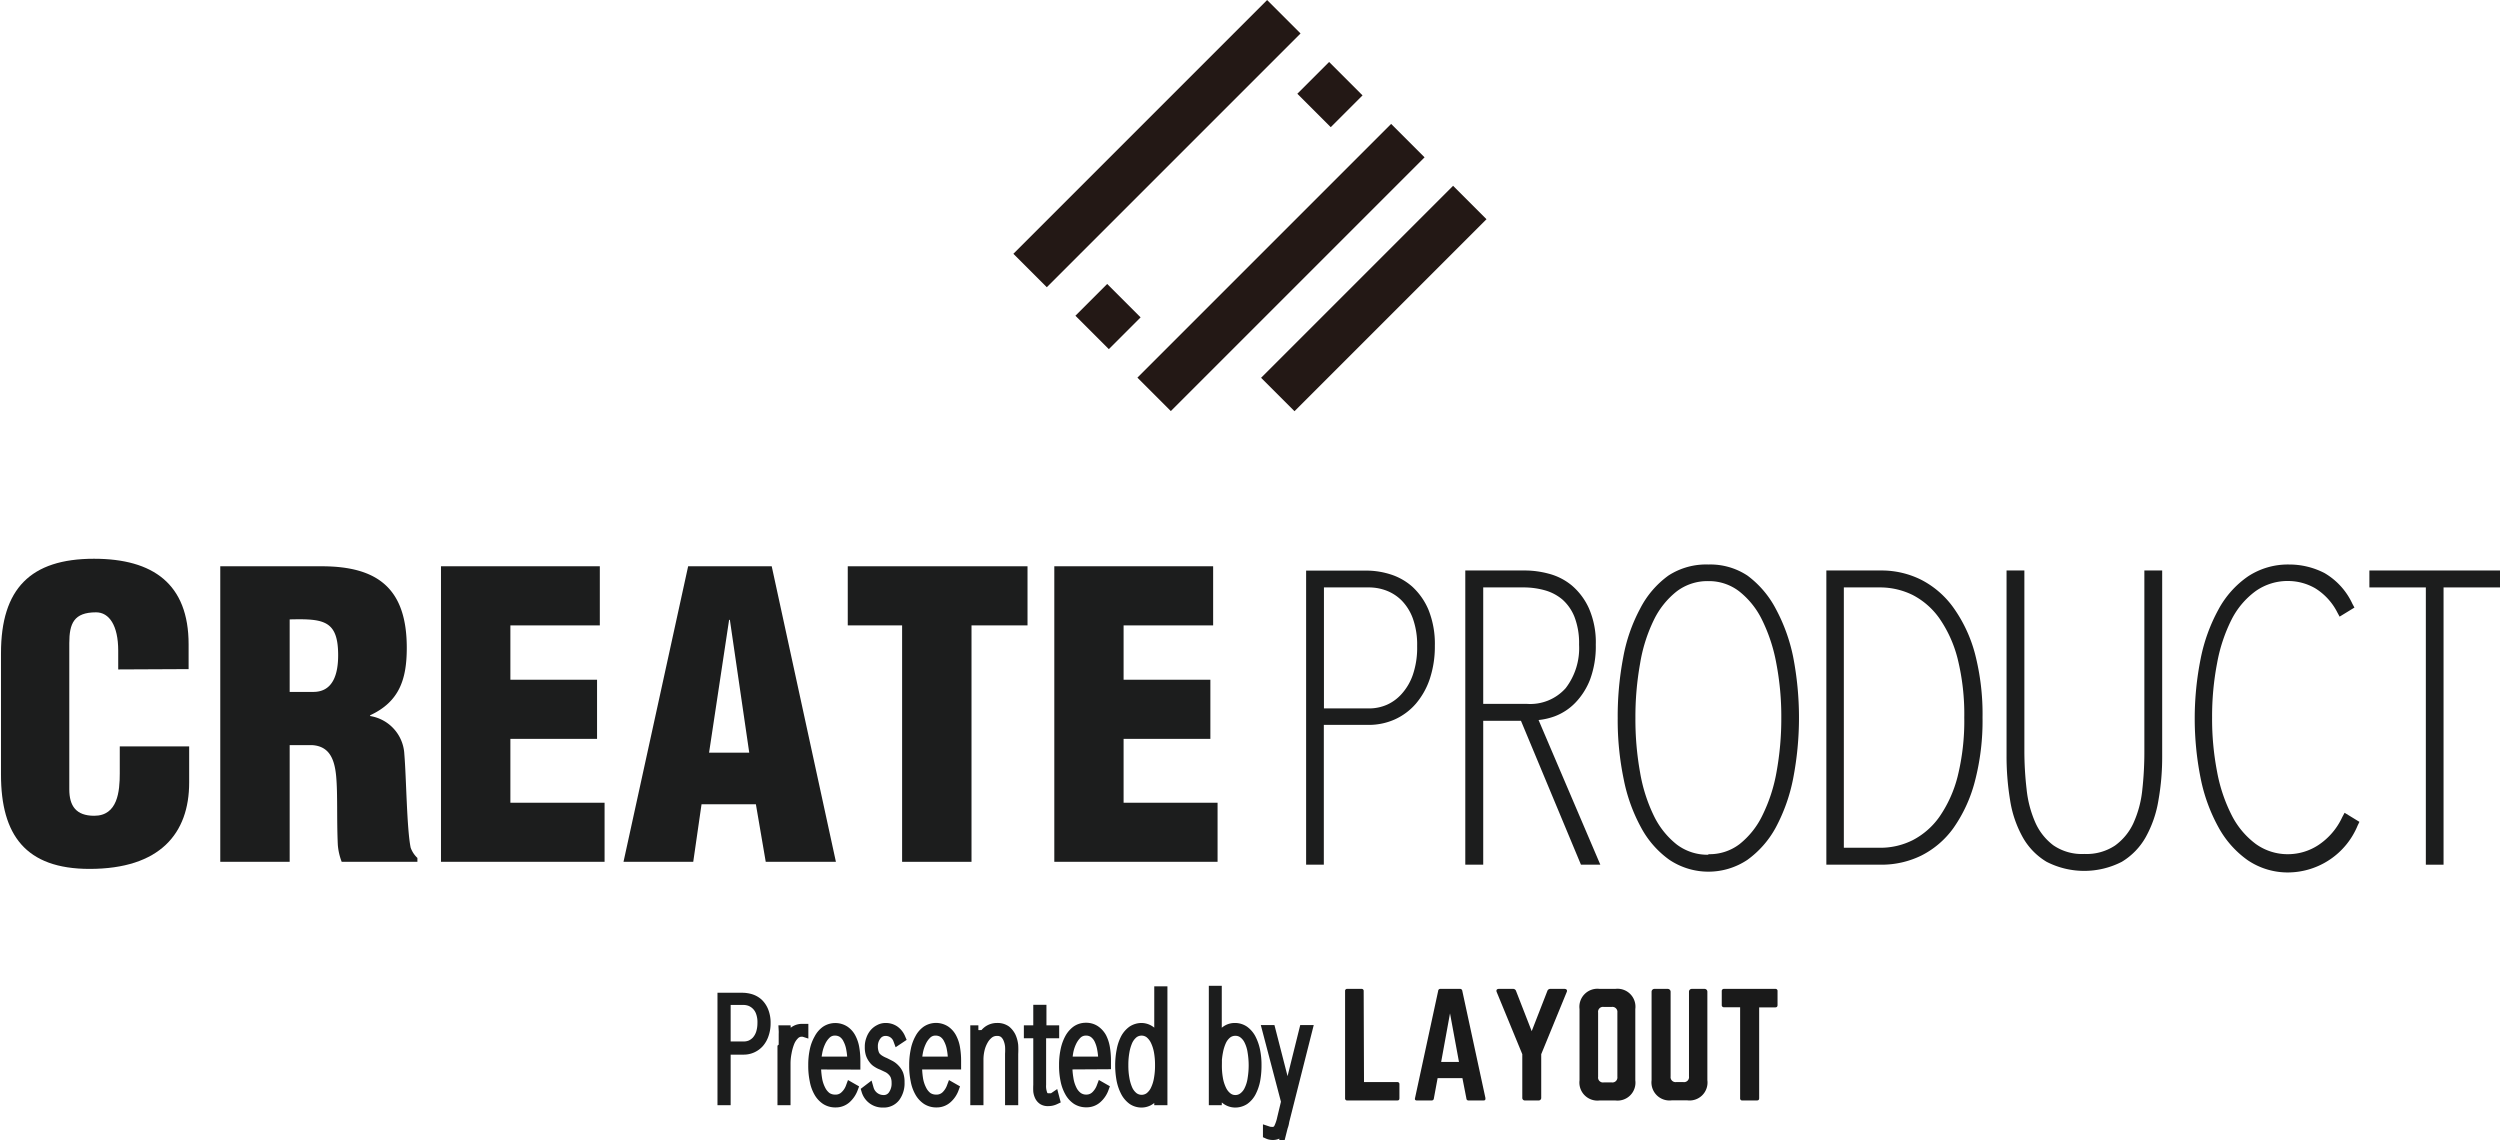 <svg xmlns="http://www.w3.org/2000/svg" viewBox="0 0 225.86 102.99" width="225.86" height="102.99"><defs><style>.cls-1,.cls-3{fill:#1c1d1d;}.cls-1{stroke:#1c1d1d;stroke-miterlimit:10;stroke-width:0.9px;}.cls-2{fill:#1a1a1a;}.cls-4{fill:#231815;}</style></defs><title>logo</title><g id="レイヤー_2" data-name="レイヤー 2"><g id="レイヤー_1-2" data-name="レイヤー 1"><path class="cls-1" d="M69.17,92.44a3,3,0,0,1-.16,1,2.23,2.23,0,0,1-.42.76,1.87,1.87,0,0,1-.64.47,1.85,1.85,0,0,1-.78.16H65.56V99.4h-.29V90.14h1.82a2.68,2.68,0,0,1,.72.11,1.85,1.85,0,0,1,.67.37,2,2,0,0,1,.49.71A2.79,2.79,0,0,1,69.17,92.44Zm-.29,0a2.63,2.63,0,0,0-.15-1,1.66,1.66,0,0,0-.4-.63,1.64,1.64,0,0,0-.55-.36,1.81,1.81,0,0,0-.6-.11H65.56v4.2h1.66a1.61,1.61,0,0,0,.6-.12,1.69,1.69,0,0,0,.54-.39,2,2,0,0,0,.38-.67A3.06,3.06,0,0,0,68.88,92.45Z"/><path class="cls-1" d="M70.8,94.31c0-.15,0-.29,0-.45s0-.3,0-.44a3,3,0,0,0,0-.34H71a3,3,0,0,1,0,.34c0,.13,0,.28,0,.43s0,.3,0,.44v.36h0a2.5,2.5,0,0,1,.57-1.31,1.18,1.18,0,0,1,.86-.39l.15,0v.26a.13.13,0,0,0-.08,0h-.07a.91.91,0,0,0-.65.27,2,2,0,0,0-.45.68,4.84,4.84,0,0,0-.26.93,5.24,5.24,0,0,0-.1,1V99.4h-.28V94.68C70.81,94.58,70.8,94.45,70.8,94.31Z"/><path class="cls-1" d="M73.72,96.17a8.42,8.42,0,0,0,.1,1.28,3.33,3.33,0,0,0,.32,1,1.86,1.86,0,0,0,.53.66,1.35,1.35,0,0,0,.78.23,1.18,1.18,0,0,0,.88-.33,2,2,0,0,0,.52-.78l.21.12a2.3,2.3,0,0,1-.58.87,1.41,1.41,0,0,1-1,.38,1.58,1.58,0,0,1-.87-.24,2,2,0,0,1-.63-.68,3.3,3.3,0,0,1-.38-1.06,6.47,6.47,0,0,1-.13-1.38,6.28,6.28,0,0,1,.13-1.34A3.55,3.55,0,0,1,74,93.84a2,2,0,0,1,.61-.71,1.56,1.56,0,0,1,1.71,0,1.75,1.75,0,0,1,.56.64,3,3,0,0,1,.31.95,6.69,6.69,0,0,1,.09,1.12v.34ZM77,95.91a5.69,5.69,0,0,0-.1-1.14,2.93,2.93,0,0,0-.29-.88,1.46,1.46,0,0,0-.48-.58,1.24,1.24,0,0,0-.69-.2,1.11,1.11,0,0,0-.79.3,2.35,2.35,0,0,0-.52.74,3.65,3.65,0,0,0-.29.92,4.63,4.63,0,0,0-.09.84Z"/><path class="cls-1" d="M81.27,97.78a2.11,2.11,0,0,1-.38,1.32,1.29,1.29,0,0,1-1.09.51,1.51,1.51,0,0,1-1.52-1.07l.21-.16a1.38,1.38,0,0,0,1.32,1,1,1,0,0,0,.86-.42A1.82,1.82,0,0,0,81,97.81a1.68,1.68,0,0,0-.13-.68,1.45,1.45,0,0,0-.33-.43,1.52,1.52,0,0,0-.43-.28l-.42-.2a2,2,0,0,1-.44-.22,1.1,1.1,0,0,1-.35-.33,1.61,1.61,0,0,1-.24-.45,2,2,0,0,1-.08-.64,1.76,1.76,0,0,1,.11-.66,1.72,1.72,0,0,1,.3-.55,1.41,1.41,0,0,1,.46-.36,1.15,1.15,0,0,1,.55-.14,1.39,1.39,0,0,1,.83.25,1.61,1.61,0,0,1,.52.66l-.21.14A1.19,1.19,0,0,0,80,93.14a1,1,0,0,0-.81.4,1.56,1.56,0,0,0-.33,1,1.79,1.79,0,0,0,.08.56,1,1,0,0,0,.2.39,1.54,1.54,0,0,0,.34.28,2.81,2.81,0,0,0,.46.23l.47.24a1.62,1.62,0,0,1,.44.34,1.54,1.54,0,0,1,.32.49A2,2,0,0,1,81.27,97.78Z"/><path class="cls-1" d="M82.85,96.17a8.47,8.47,0,0,0,.09,1.28,3.33,3.33,0,0,0,.32,1,1.86,1.86,0,0,0,.53.66,1.35,1.35,0,0,0,.78.23,1.22,1.22,0,0,0,.89-.33,2.12,2.12,0,0,0,.51-.78l.21.12a2.19,2.19,0,0,1-.58.87,1.41,1.41,0,0,1-1,.38,1.58,1.58,0,0,1-.87-.24,2,2,0,0,1-.63-.68,3.3,3.3,0,0,1-.38-1.06,6.47,6.47,0,0,1-.13-1.38,6.28,6.28,0,0,1,.13-1.34,3.55,3.55,0,0,1,.38-1.07,2,2,0,0,1,.61-.71,1.56,1.56,0,0,1,1.71,0,1.75,1.75,0,0,1,.56.64,3,3,0,0,1,.31.95,6.69,6.69,0,0,1,.09,1.12v.34Zm3.24-.26a5.69,5.69,0,0,0-.1-1.14,2.93,2.93,0,0,0-.29-.88,1.46,1.46,0,0,0-.48-.58,1.24,1.24,0,0,0-.69-.2,1.11,1.11,0,0,0-.79.3,2.35,2.35,0,0,0-.52.74,3.65,3.65,0,0,0-.29.92,4.54,4.54,0,0,0-.08.84Z"/><path class="cls-1" d="M88.38,94.68A2.6,2.6,0,0,1,89,93.37a1.37,1.37,0,0,1,1.08-.5,1.32,1.32,0,0,1,.81.23,1.71,1.71,0,0,1,.45.58,2.57,2.57,0,0,1,.2.76,7.11,7.11,0,0,1,0,.78V99.4h-.29V95.22a5.74,5.74,0,0,0,0-.71,2.35,2.35,0,0,0-.17-.67,1.3,1.3,0,0,0-.37-.51,1,1,0,0,0-.64-.19,1.16,1.16,0,0,0-.73.24,2,2,0,0,0-.52.62,3.12,3.12,0,0,0-.32.84,4.07,4.07,0,0,0-.1.9V99.4h-.29V94.68c0-.1,0-.23,0-.37s0-.29,0-.45,0-.3,0-.44,0-.25,0-.34h.28a3,3,0,0,1,0,.34c0,.14,0,.29,0,.44v.82Z"/><path class="cls-1" d="M94.7,99.48a.85.85,0,0,1-.48-.11.84.84,0,0,1-.28-.31,1.46,1.46,0,0,1-.14-.46,5.22,5.22,0,0,1,0-.58V93.35h-.85v-.27h.85V91.23h.29v1.85h1.15v.27H94.06V98a2.12,2.12,0,0,0,.15.93.55.55,0,0,0,.53.29l.26,0a.64.64,0,0,0,.24-.1l.06.23A1.38,1.38,0,0,1,94.7,99.48Z"/><path class="cls-1" d="M96.43,96.17a7.31,7.31,0,0,0,.1,1.28,3.34,3.34,0,0,0,.31,1,1.78,1.78,0,0,0,.54.66,1.3,1.3,0,0,0,.77.23A1.21,1.21,0,0,0,99,99a2.12,2.12,0,0,0,.51-.78l.21.12a2.19,2.19,0,0,1-.58.87,1.4,1.4,0,0,1-1,.38,1.58,1.58,0,0,1-.87-.24,2,2,0,0,1-.62-.68,3.55,3.55,0,0,1-.39-1.06,6.47,6.47,0,0,1-.13-1.38,6.28,6.28,0,0,1,.13-1.34,3.84,3.84,0,0,1,.38-1.07,2.14,2.14,0,0,1,.61-.71,1.48,1.48,0,0,1,.86-.26,1.45,1.45,0,0,1,.85.25,1.87,1.87,0,0,1,.57.64,3.21,3.21,0,0,1,.3.95,6.69,6.69,0,0,1,.09,1.12v.34Zm3.24-.26a5.69,5.69,0,0,0-.1-1.14,3.25,3.25,0,0,0-.28-.88,1.57,1.57,0,0,0-.49-.58,1.19,1.19,0,0,0-.68-.2,1.14,1.14,0,0,0-.8.3,2.52,2.52,0,0,0-.52.74,3.65,3.65,0,0,0-.29.92,5.6,5.6,0,0,0-.08.84Z"/><path class="cls-1" d="M103.14,99.61a1.46,1.46,0,0,1-.82-.24,2.1,2.1,0,0,1-.61-.7,4,4,0,0,1-.38-1.06,7.22,7.22,0,0,1-.13-1.36,7.06,7.06,0,0,1,.13-1.36,3.84,3.84,0,0,1,.36-1.07,2.1,2.1,0,0,1,.61-.7,1.53,1.53,0,0,1,.84-.25,1.39,1.39,0,0,1,1,.46,2.72,2.72,0,0,1,.59,1.23h0v-5h.29V99.4h-.29V97.91h0a2.81,2.81,0,0,1-.57,1.23A1.37,1.37,0,0,1,103.14,99.61Zm1.66-3.37a6.81,6.81,0,0,0-.1-1.23,3.79,3.79,0,0,0-.32-1,1.93,1.93,0,0,0-.52-.66,1.22,1.22,0,0,0-1.45,0,1.93,1.93,0,0,0-.52.66,4.22,4.22,0,0,0-.3,1,6.81,6.81,0,0,0-.1,1.23,6.62,6.62,0,0,0,.1,1.22,4.13,4.13,0,0,0,.3,1,1.84,1.84,0,0,0,.52.66,1.23,1.23,0,0,0,1.46,0,1.84,1.84,0,0,0,.52-.66,3.72,3.72,0,0,0,.31-1A6.62,6.62,0,0,0,104.8,96.24Z"/><path class="cls-1" d="M109.94,99.4h-.28V89.51h.27V94.6h0a2.75,2.75,0,0,1,.58-1.24,1.34,1.34,0,0,1,1.07-.49,1.47,1.47,0,0,1,.82.25,2.1,2.1,0,0,1,.61.7,4.19,4.19,0,0,1,.38,1.07,6.34,6.34,0,0,1,.13,1.36,7.25,7.25,0,0,1-.12,1.36,4,4,0,0,1-.37,1.06,2,2,0,0,1-.61.7,1.53,1.53,0,0,1-.84.24,1.38,1.38,0,0,1-1-.45,2.64,2.64,0,0,1-.6-1.22Zm0-3.15a6.7,6.7,0,0,0,.1,1.22,3.71,3.71,0,0,0,.32,1,1.84,1.84,0,0,0,.52.66,1.15,1.15,0,0,0,.73.25,1.17,1.17,0,0,0,.73-.25,1.74,1.74,0,0,0,.52-.66,3.39,3.39,0,0,0,.3-1,7.49,7.49,0,0,0,0-2.44,3.39,3.39,0,0,0-.3-1,1.74,1.74,0,0,0-.52-.66,1.16,1.16,0,0,0-.73-.24,1.19,1.19,0,0,0-.74.24,1.84,1.84,0,0,0-.52.66,4.12,4.12,0,0,0-.31,1A6.7,6.7,0,0,0,109.92,96.25Z"/><path class="cls-1" d="M115.66,102.26a.87.87,0,0,1-.68.28,1,1,0,0,1-.43-.09l0-.25.18.06.21,0a.62.62,0,0,0,.59-.34,3.82,3.82,0,0,0,.3-.89l.36-1.5-1.7-6.47h.3l1.54,6h0l1.49-6h.29l-2.08,8.23A2.16,2.16,0,0,1,115.66,102.26Z"/><path class="cls-2" d="M123.23,97.76h3a.18.18,0,0,1,.2.2v1.26c0,.14-.06.2-.2.2h-4.51a.18.18,0,0,1-.2-.2V89.54a.18.18,0,0,1,.2-.2H123a.18.18,0,0,1,.2.2Z"/><path class="cls-2" d="M132.68,99.42a.18.18,0,0,1-.2-.18l-.36-1.84h-2.24l-.34,1.84a.19.19,0,0,1-.2.18H128c-.14,0-.2-.08-.16-.22l2.09-9.68a.19.19,0,0,1,.21-.18h1.75a.2.2,0,0,1,.22.18l2.09,9.68c0,.14,0,.22-.18.22ZM131,91.55l-.8,4.39h1.61Z"/><path class="cls-2" d="M141.34,89.34c.19,0,.28.12.2.29l-2.3,5.61v3.93a.23.23,0,0,1-.25.25h-1.21a.23.23,0,0,1-.25-.25V95.24l-2.31-5.61c-.07-.17,0-.29.2-.29h1.26a.28.28,0,0,1,.29.2l1.41,3.62,1.41-3.62a.28.28,0,0,1,.29-.2Z"/><path class="cls-2" d="M142.7,91.16a1.63,1.63,0,0,1,1.82-1.82h1.41a1.62,1.62,0,0,1,1.81,1.82V97.6a1.62,1.62,0,0,1-1.81,1.82h-1.41a1.63,1.63,0,0,1-1.82-1.82Zm2.91,6.63a.45.45,0,0,0,.51-.5V91.47a.45.45,0,0,0-.51-.5h-.73a.44.44,0,0,0-.5.5v5.82a.44.44,0,0,0,.5.5Z"/><path class="cls-2" d="M154,89.34a.25.25,0,0,1,.25.25v8a1.62,1.62,0,0,1-1.81,1.82h-1.41a1.63,1.63,0,0,1-1.82-1.82v-8a.26.26,0,0,1,.25-.25h1.21a.26.26,0,0,1,.26.25v7.66a.45.45,0,0,0,.5.51h.65a.45.45,0,0,0,.51-.51V89.59a.25.25,0,0,1,.25-.25Z"/><path class="cls-2" d="M160.39,89.34a.18.18,0,0,1,.2.2V90.8c0,.13-.06.21-.2.21h-1.46v8.21c0,.14-.07.2-.21.2h-1.31a.18.18,0,0,1-.2-.2V91h-1.46a.19.19,0,0,1-.2-.21V89.54a.19.19,0,0,1,.2-.2Z"/><path class="cls-3" d="M10.68,60.48v-1.7c0-2.28-.82-3.46-2-3.46-2,0-2.42,1-2.42,2.78l0,13.21c0,1.5.61,2.39,2.25,2.39,2.13,0,2.31-2.21,2.31-3.85V67.43h6.27V70.7c0,4.6-2.64,7.8-9,7.8-5.77,0-8-3.06-8-8.51V59c0-5.81,2.67-8.52,8.4-8.52,5.35,0,8.55,2.28,8.55,7.73v2.24Z"/><path class="cls-3" d="M26.17,77.86H19.9V51.16h9.16c5.12,0,7.69,2.06,7.69,7.37,0,2.85-.68,4.87-3.31,6.09v.07a3.67,3.67,0,0,1,3.09,3.45c.18,2.14.22,6.73.57,8.44a2.36,2.36,0,0,0,.61.93v.35H30.87a5.4,5.4,0,0,1-.35-1.53c-.11-2.35,0-4.56-.15-6.2s-.67-2.7-2.13-2.81H26.17Zm0-15.35h2.14c1.81,0,2.24-1.67,2.24-3.31,0-3.17-1.32-3.31-4.38-3.24Z"/><path class="cls-3" d="M39.84,77.86V51.16H54.19V56.5H46.11v4.91h7.83v5.34H46.11v5.77h8.51v5.34Z"/><path class="cls-3" d="M56.33,77.86l5.84-26.7h7.55l5.8,26.7H69.18l-.89-5.2H63.38l-.75,5.2ZM65.94,56h-.07L64.06,68h3.63Z"/><path class="cls-3" d="M76.59,51.16H92.83V56.5H87.77V77.86H81.5V56.5H76.59Z"/><path class="cls-3" d="M95.25,77.86V51.16H109.6V56.5h-8.09v4.91h7.84v5.34h-7.84v5.77H110v5.34Z"/><path class="cls-3" d="M127.59,53a5.45,5.45,0,0,0-2-1.12,7.25,7.25,0,0,0-2.12-.33H118V78.12h1.6V65.49h4.08A5.74,5.74,0,0,0,126,65a5.52,5.52,0,0,0,1.91-1.42,6.74,6.74,0,0,0,1.26-2.24,9.25,9.25,0,0,0,.46-3,8.23,8.23,0,0,0-.58-3.26A6,6,0,0,0,127.59,53Zm-3.76,11h-4.22V53.07h4.11a4.42,4.42,0,0,1,1.54.29,3.92,3.92,0,0,1,1.38.9,4.54,4.54,0,0,1,1,1.61,7,7,0,0,1,.39,2.5,7.53,7.53,0,0,1-.38,2.57,5,5,0,0,1-1,1.73,3.93,3.93,0,0,1-1.35,1A4,4,0,0,1,123.83,64Z"/><path class="cls-3" d="M140.44,64.72a5.07,5.07,0,0,0,1.86-1.21,6.28,6.28,0,0,0,1.35-2.11,8.63,8.63,0,0,0,.52-3.16,7.68,7.68,0,0,0-.62-3.28A5.89,5.89,0,0,0,142,52.89a5.41,5.41,0,0,0-2.08-1.06,8.41,8.41,0,0,0-2.1-.29h-5.44V78.12H134v-13h3.41l5.42,13h1.75L139,65.05A6,6,0,0,0,140.44,64.72ZM134,53.07h3.68a7.07,7.07,0,0,1,1.89.26,4.2,4.2,0,0,1,1.58.83,4.15,4.15,0,0,1,1.09,1.56,6.57,6.57,0,0,1,.42,2.52,5.94,5.94,0,0,1-1.21,3.93,4.28,4.28,0,0,1-3.52,1.42H134Z"/><path class="cls-3" d="M160.43,55A8.84,8.84,0,0,0,157.87,52,6.08,6.08,0,0,0,154.34,51,6.24,6.24,0,0,0,150.73,52,8.41,8.41,0,0,0,148.17,55a14.93,14.93,0,0,0-1.52,4.38,28.45,28.45,0,0,0-.5,5.5,26.27,26.27,0,0,0,.54,5.51,15.16,15.16,0,0,0,1.57,4.37,8.53,8.53,0,0,0,2.56,2.92,6.34,6.34,0,0,0,7.05,0,8.74,8.74,0,0,0,2.56-2.92A15.78,15.78,0,0,0,162,70.34a28.91,28.91,0,0,0,0-11A15.78,15.78,0,0,0,160.43,55Zm-6.09,22.22a4.59,4.59,0,0,1-2.85-.92,7.44,7.44,0,0,1-2.07-2.59,14.52,14.52,0,0,1-1.25-3.93,27,27,0,0,1-.42-4.9,27.33,27.33,0,0,1,.42-4.92A14.22,14.22,0,0,1,149.42,56a7.4,7.4,0,0,1,2.07-2.58,4.59,4.59,0,0,1,2.85-.92,4.47,4.47,0,0,1,2.78.92A7.4,7.4,0,0,1,159.19,56a14.86,14.86,0,0,1,1.29,3.93,25.46,25.46,0,0,1,.45,4.91,27,27,0,0,1-.43,4.9,14.51,14.51,0,0,1-1.28,3.93,7.42,7.42,0,0,1-2.06,2.59A4.46,4.46,0,0,1,154.34,77.17Z"/><path class="cls-3" d="M176.46,54.87a8.17,8.17,0,0,0-2.91-2.5,8,8,0,0,0-3.55-.83h-5V78.12h5a8.16,8.16,0,0,0,3.57-.82,8,8,0,0,0,2.91-2.49,13,13,0,0,0,1.92-4.15,21.59,21.59,0,0,0,.71-5.83,21.7,21.7,0,0,0-.69-5.8A12.82,12.82,0,0,0,176.46,54.87Zm-9.88-1.8h3.28a6.66,6.66,0,0,1,2.95.69,6.77,6.77,0,0,1,2.4,2.1,11.22,11.22,0,0,1,1.65,3.65,20.79,20.79,0,0,1,.6,5.32,20.79,20.79,0,0,1-.6,5.32,11.22,11.22,0,0,1-1.65,3.65,6.77,6.77,0,0,1-2.4,2.1,6.5,6.5,0,0,1-2.95.69h-3.28Z"/><path class="cls-3" d="M193.73,67.89a30.8,30.8,0,0,1-.19,3.5,9.6,9.6,0,0,1-.81,3,5.16,5.16,0,0,1-1.65,2,4.64,4.64,0,0,1-2.77.76,4.56,4.56,0,0,1-2.8-.78,5.23,5.23,0,0,1-1.64-2.08,10,10,0,0,1-.78-3,30.21,30.21,0,0,1-.2-3.43V51.54h-1.61V68.29a24.35,24.35,0,0,0,.32,4,10,10,0,0,0,1.12,3.31,6,6,0,0,0,2.18,2.26,7.44,7.44,0,0,0,6.79,0,6.07,6.07,0,0,0,2.18-2.26A10.17,10.17,0,0,0,195,72.31a22.23,22.23,0,0,0,.34-4V51.54h-1.61Z"/><path class="cls-3" d="M211.61,73.82a6.06,6.06,0,0,1-2.18,2.54,5,5,0,0,1-2.63.81,4.93,4.93,0,0,1-3-.92,7.41,7.41,0,0,1-2.18-2.6,14.39,14.39,0,0,1-1.32-3.93,25.1,25.1,0,0,1-.45-4.89,25.46,25.46,0,0,1,.45-4.91,14.51,14.51,0,0,1,1.3-3.93,7.24,7.24,0,0,1,2.16-2.57,5,5,0,0,1,3-.93,4.92,4.92,0,0,1,2.41.66,5.47,5.47,0,0,1,2,2.19l.2.37,1.34-.82-.18-.33A6.24,6.24,0,0,0,210,51.77,6.93,6.93,0,0,0,206.8,51a6.54,6.54,0,0,0-3.73,1.09,8.57,8.57,0,0,0-2.66,3,15.49,15.49,0,0,0-1.59,4.4,27.52,27.52,0,0,0,0,10.85,15.39,15.39,0,0,0,1.59,4.37,8.81,8.81,0,0,0,2.65,3,6.44,6.44,0,0,0,3.74,1.11A6.84,6.84,0,0,0,213,74.58l.16-.33-1.34-.82Z"/><polygon class="cls-3" points="214.06 51.54 214.06 53.07 219.16 53.07 219.16 78.12 220.76 78.12 220.76 53.07 225.86 53.07 225.86 51.54 214.06 51.54"/><rect class="cls-4" x="88.33" y="10.84" width="32.42" height="4.27" transform="translate(187.62 -51.77) rotate(135)"/><rect class="cls-4" x="118.13" y="6.41" width="4.06" height="4.27" transform="translate(211.16 -70.38) rotate(135)"/><rect class="cls-4" x="98.08" y="26.46" width="4.06" height="4.27" transform="translate(191.11 -21.97) rotate(135)"/><rect class="cls-4" x="99.52" y="22.03" width="32.42" height="4.27" transform="translate(214.65 -40.58) rotate(135)"/><rect class="cls-4" x="111.85" y="24.84" width="24.53" height="4.27" transform="translate(230.95 -41.72) rotate(135)"/></g></g></svg>
